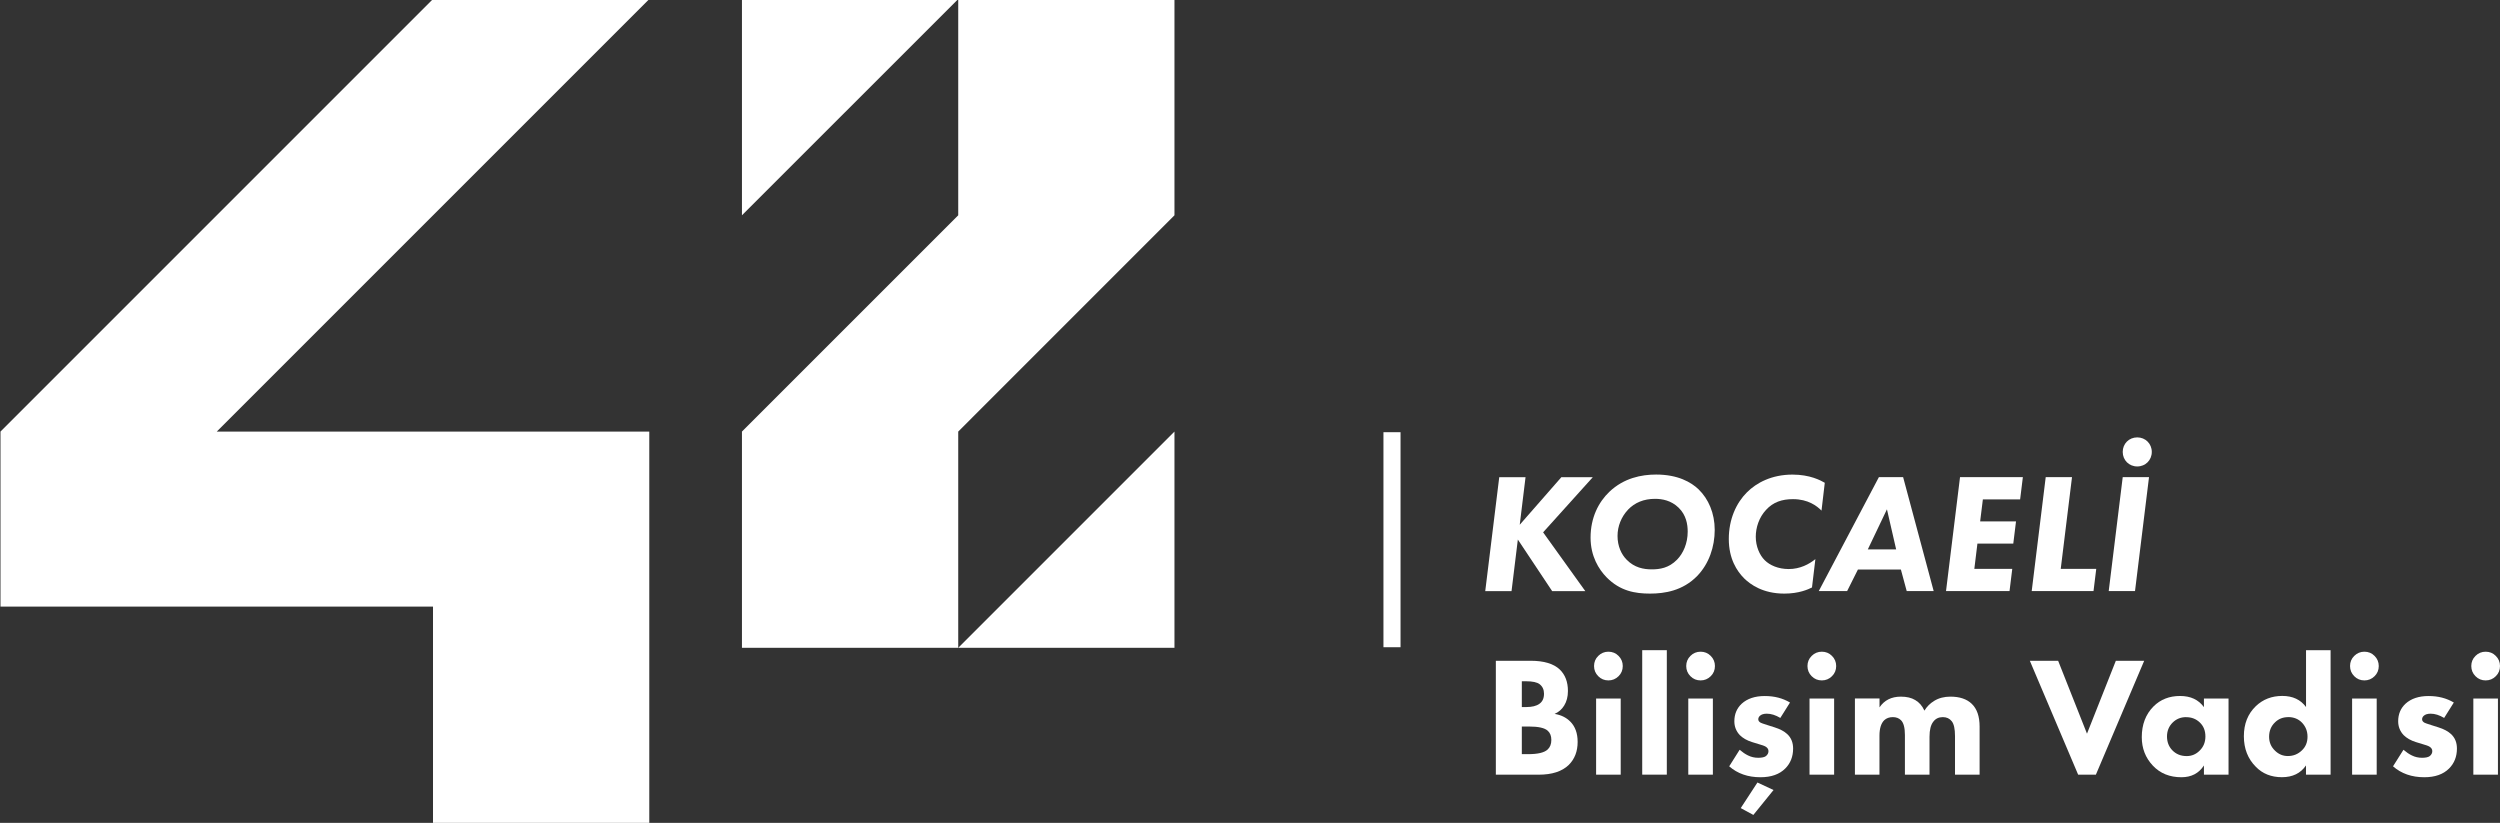 <?xml version="1.0" encoding="UTF-8"?>
<svg id="Company_name" data-name="Company name" xmlns="http://www.w3.org/2000/svg" viewBox="0 0 559 184">
  <rect x="0" y="0" width="559" height="184" fill="#333333" stroke="none"/>
  <defs>
    <style>
      .cls-1 {
        fill: #fff;
      }
    </style>
  </defs>
  <g>
    <polygon class="cls-1" points="145.18 -.21 96.82 -.21 .11 96.5 .11 135.64 96.82 135.64 96.82 184 145.18 184 145.18 96.5 48.47 96.5 145.18 -.21"/>
    <polygon class="cls-1" points="165.9 48.14 214.26 -.21 165.9 -.21 165.9 48.14"/>
    <polygon class="cls-1" points="262.61 48.14 262.61 -.21 214.26 -.21 214.26 48.14 165.9 96.5 165.9 144.85 214.26 144.85 214.26 96.5 262.61 48.14"/>
    <polygon class="cls-1" points="262.61 96.5 214.26 144.85 262.61 144.85 262.61 96.5"/>
  </g>
  <rect class="cls-1" x="309.34" y="96.64" width="3.82" height="48.08"/>
  <g>
    <path class="cls-1" d="M339.8,117.35l9.32-10.65h7.03l-11.11,12.33,9.43,13.14h-7.41l-7.67-11.53-1.41,11.53h-5.88l3.13-25.47h5.88l-1.3,10.65Z"/>
    <path class="cls-1" d="M379.82,109.44c2.18,2.1,3.59,5.31,3.59,9.05s-1.26,7.56-3.93,10.31c-3.21,3.28-7.22,3.93-10.54,3.93s-6.68-.57-9.7-3.63c-1.76-1.8-3.59-4.73-3.59-8.9,0-4.47,1.8-7.94,4.2-10.23,3.25-3.09,7.18-3.86,10.46-3.86,4.89,0,7.83,1.72,9.51,3.32ZM364.01,113.99c-1.49,1.57-2.33,3.7-2.33,5.84,0,2.33.88,4.16,2.06,5.34,1.72,1.76,3.78,2.14,5.57,2.14s3.82-.27,5.69-2.18c1.37-1.41,2.37-3.63,2.37-6.26,0-1.64-.34-3.7-2.02-5.34-1.68-1.64-3.7-1.99-5.27-1.99-2.52,0-4.54.84-6.07,2.44Z"/>
    <path class="cls-1" d="M405.16,131.36c-.84.42-2.9,1.37-6.19,1.37-4.81,0-7.6-2.06-8.97-3.4-1.64-1.64-3.44-4.39-3.44-8.82s1.68-8.06,4.05-10.42c2.14-2.14,5.54-3.97,10.19-3.97,3.93,0,6.3,1.3,7.22,1.83l-.73,6.22c-1.03-1.03-2.98-2.56-6.38-2.56-2.44,0-4.43.65-6.03,2.41-1.57,1.68-2.29,3.97-2.29,6,0,2.14.84,4.09,1.99,5.23,1.14,1.15,3.05,1.99,5.38,1.99,2.52,0,4.54-1.07,5.96-2.22l-.76,6.34Z"/>
    <path class="cls-1" d="M425.05,127.35h-9.62l-2.41,4.81h-6.34l13.44-25.47h5.42l6.83,25.47h-6.03l-1.3-4.81ZM423.98,122.85l-2.06-8.97-4.28,8.97h6.34Z"/>
    <path class="cls-1" d="M451.7,111.66h-8.33l-.61,4.93h8.02l-.61,4.96h-8.02l-.69,5.65h8.48l-.61,4.96h-14.2l3.13-25.47h14.05l-.61,4.96Z"/>
    <path class="cls-1" d="M463.3,106.69l-2.52,20.51h7.94l-.61,4.96h-13.82l3.13-25.47h5.88Z"/>
    <path class="cls-1" d="M480.52,106.69l-3.13,25.47h-5.88l3.13-25.47h5.88ZM477.89,97.8c1.83,0,3.25,1.41,3.25,3.25s-1.41,3.25-3.25,3.25-3.25-1.41-3.25-3.25,1.41-3.25,3.25-3.25Z"/>
  </g>
  <g>
    <path class="cls-1" d="M334.48,147.75h7.79c2.95,0,5.12.65,6.49,1.95,1.22,1.17,1.83,2.78,1.83,4.81,0,1.27-.28,2.35-.84,3.25-.51.84-1.22,1.46-2.14,1.87,1.43.23,2.6.8,3.51,1.72,1.09,1.09,1.64,2.61,1.64,4.54,0,2.11-.66,3.83-1.99,5.15-1.5,1.45-3.74,2.18-6.72,2.18h-9.58v-25.46ZM340.28,152.33v5.77h.95c1.32,0,2.32-.24,2.98-.73.69-.48,1.03-1.23,1.03-2.25,0-.92-.33-1.63-.99-2.14-.56-.43-1.58-.65-3.05-.65h-.92ZM340.28,162.45v6.18h1.41c2.16,0,3.61-.34,4.35-1.03.56-.51.84-1.22.84-2.14s-.27-1.58-.8-2.06c-.69-.64-2.09-.95-4.2-.95h-1.6Z"/>
    <path class="cls-1" d="M357.37,151.2c-.62-.62-.94-1.38-.94-2.27s.31-1.65.94-2.27,1.38-.94,2.27-.94,1.65.31,2.27.94c.62.62.94,1.38.94,2.27s-.31,1.65-.94,2.27-1.38.94-2.27.94-1.65-.31-2.27-.94ZM356.89,156.19h5.5v17.03h-5.5v-17.03Z"/>
    <path class="cls-1" d="M367.2,145.38h5.5v27.83h-5.5v-27.83Z"/>
    <path class="cls-1" d="M377.98,151.2c-.62-.62-.94-1.38-.94-2.27s.31-1.65.94-2.27c.62-.62,1.38-.94,2.27-.94s1.65.31,2.27.94c.62.62.94,1.38.94,2.27s-.31,1.65-.94,2.27-1.38.94-2.27.94-1.65-.31-2.27-.94ZM377.5,156.19h5.5v17.03h-5.5v-17.03Z"/>
    <path class="cls-1" d="M400.26,157.06l-2.18,3.47c-1.07-.64-2.07-.95-3.02-.95-.71,0-1.23.17-1.57.5-.23.23-.34.48-.34.76,0,.31.18.56.54.76.05.05.6.24,1.64.57l1.45.46c1.22.38,2.16.88,2.82,1.49.89.81,1.34,1.9,1.34,3.25,0,1.81-.59,3.3-1.76,4.47-1.3,1.3-3.14,1.95-5.54,1.95-2.8,0-5.13-.81-6.99-2.44l2.33-3.7c.66.56,1.28.98,1.87,1.26.71.36,1.48.53,2.29.53s1.39-.13,1.72-.38c.38-.31.57-.67.57-1.11,0-.41-.21-.74-.61-.99-.28-.18-.84-.38-1.68-.61l-1.37-.42c-1.15-.36-2.06-.88-2.75-1.56-.81-.86-1.22-1.9-1.22-3.09,0-1.6.55-2.91,1.64-3.93,1.25-1.14,2.97-1.72,5.15-1.72s4,.48,5.65,1.45ZM392.97,174.97l3.59,1.68-4.51,5.57-2.82-1.53,3.74-5.73Z"/>
    <path class="cls-1" d="M405.09,151.2c-.62-.62-.94-1.38-.94-2.27s.31-1.65.94-2.27,1.38-.94,2.27-.94,1.65.31,2.27.94c.62.62.94,1.38.94,2.27s-.31,1.65-.94,2.27-1.38.94-2.27.94-1.65-.31-2.27-.94ZM404.61,156.19h5.5v17.03h-5.5v-17.03Z"/>
    <path class="cls-1" d="M414.76,173.21v-17.03h5.5v1.99c1.07-1.6,2.66-2.4,4.77-2.4,1.3,0,2.37.25,3.21.76.89.51,1.58,1.3,2.06,2.37.54-.89,1.26-1.62,2.18-2.18,1.04-.64,2.25-.95,3.63-.95,2.06,0,3.65.53,4.77,1.6,1.17,1.12,1.76,2.81,1.76,5.08v10.77h-5.5v-8.63c0-1.61-.24-2.71-.73-3.32-.48-.61-1.14-.92-1.99-.92-.92,0-1.63.34-2.14,1.03-.56.71-.84,1.83-.84,3.36v8.48h-5.5v-8.86c0-1.63-.29-2.74-.88-3.32-.46-.46-1.07-.69-1.83-.69s-1.42.23-1.91.69c-.71.69-1.07,1.85-1.07,3.47v8.7h-5.5Z"/>
    <path class="cls-1" d="M453.86,147.75h6.34l6.45,16.3,6.45-16.3h6.34l-10.8,25.46h-3.97l-10.8-25.46Z"/>
    <path class="cls-1" d="M492.8,158.1v-1.91h5.5v17.03h-5.5v-2.06c-1.14,1.76-2.82,2.63-5.04,2.63-2.62,0-4.75-.86-6.38-2.59-1.66-1.76-2.48-3.88-2.48-6.38,0-2.82.88-5.12,2.63-6.87,1.55-1.55,3.53-2.33,5.92-2.33s4.12.83,5.34,2.48ZM488.82,160.35c-1.2,0-2.2.41-3.02,1.22s-1.26,1.87-1.26,3.09.38,2.24,1.15,3.06c.84.89,1.92,1.34,3.25,1.34,1.12,0,2.07-.4,2.86-1.18.89-.84,1.33-1.91,1.33-3.21s-.42-2.34-1.26-3.13c-.82-.79-1.83-1.18-3.06-1.18Z"/>
    <path class="cls-1" d="M521.12,145.38v27.83h-5.5v-2.06c-1.2,1.76-2.99,2.63-5.38,2.63s-4.34-.78-5.84-2.33c-1.78-1.78-2.67-4.06-2.67-6.83s.89-5.01,2.67-6.72c1.6-1.53,3.58-2.29,5.92-2.29s4.09.83,5.31,2.48v-12.71h5.5ZM511.65,160.35c-1.17,0-2.15.38-2.94,1.15-.89.84-1.34,1.92-1.34,3.24,0,1.25.45,2.29,1.34,3.13.81.79,1.77,1.18,2.86,1.18,1.22,0,2.26-.42,3.13-1.26.84-.79,1.26-1.81,1.26-3.06s-.41-2.26-1.22-3.13c-.81-.84-1.85-1.26-3.09-1.26Z"/>
    <path class="cls-1" d="M526.41,151.2c-.62-.62-.94-1.38-.94-2.27s.31-1.65.94-2.27,1.38-.94,2.27-.94,1.65.31,2.27.94c.62.62.94,1.38.94,2.27s-.31,1.65-.94,2.27-1.38.94-2.27.94-1.65-.31-2.27-.94ZM525.93,156.19h5.5v17.03h-5.5v-17.03Z"/>
    <path class="cls-1" d="M548.69,157.06l-2.18,3.47c-1.07-.64-2.07-.95-3.02-.95-.71,0-1.23.17-1.57.5-.23.23-.34.48-.34.76,0,.31.18.56.54.76.05.05.6.24,1.64.57l1.45.46c1.22.38,2.16.88,2.82,1.49.89.81,1.34,1.9,1.34,3.25,0,1.81-.59,3.3-1.76,4.47-1.3,1.3-3.14,1.95-5.54,1.95-2.8,0-5.13-.81-6.99-2.44l2.33-3.7c.66.56,1.28.98,1.87,1.26.71.36,1.48.53,2.29.53s1.39-.13,1.72-.38c.38-.31.57-.67.57-1.11,0-.41-.21-.74-.61-.99-.28-.18-.84-.38-1.68-.61l-1.37-.42c-1.15-.36-2.06-.88-2.75-1.56-.81-.86-1.22-1.9-1.22-3.09,0-1.6.55-2.91,1.64-3.93,1.25-1.14,2.97-1.72,5.15-1.72s4,.48,5.65,1.45Z"/>
    <path class="cls-1" d="M553.52,151.2c-.62-.62-.94-1.38-.94-2.27s.31-1.65.94-2.27c.62-.62,1.38-.94,2.27-.94s1.65.31,2.27.94c.62.62.94,1.38.94,2.27s-.31,1.65-.94,2.27c-.62.62-1.38.94-2.27.94s-1.65-.31-2.27-.94ZM553.04,156.19h5.5v17.03h-5.5v-17.03Z"/>
  </g>
</svg>